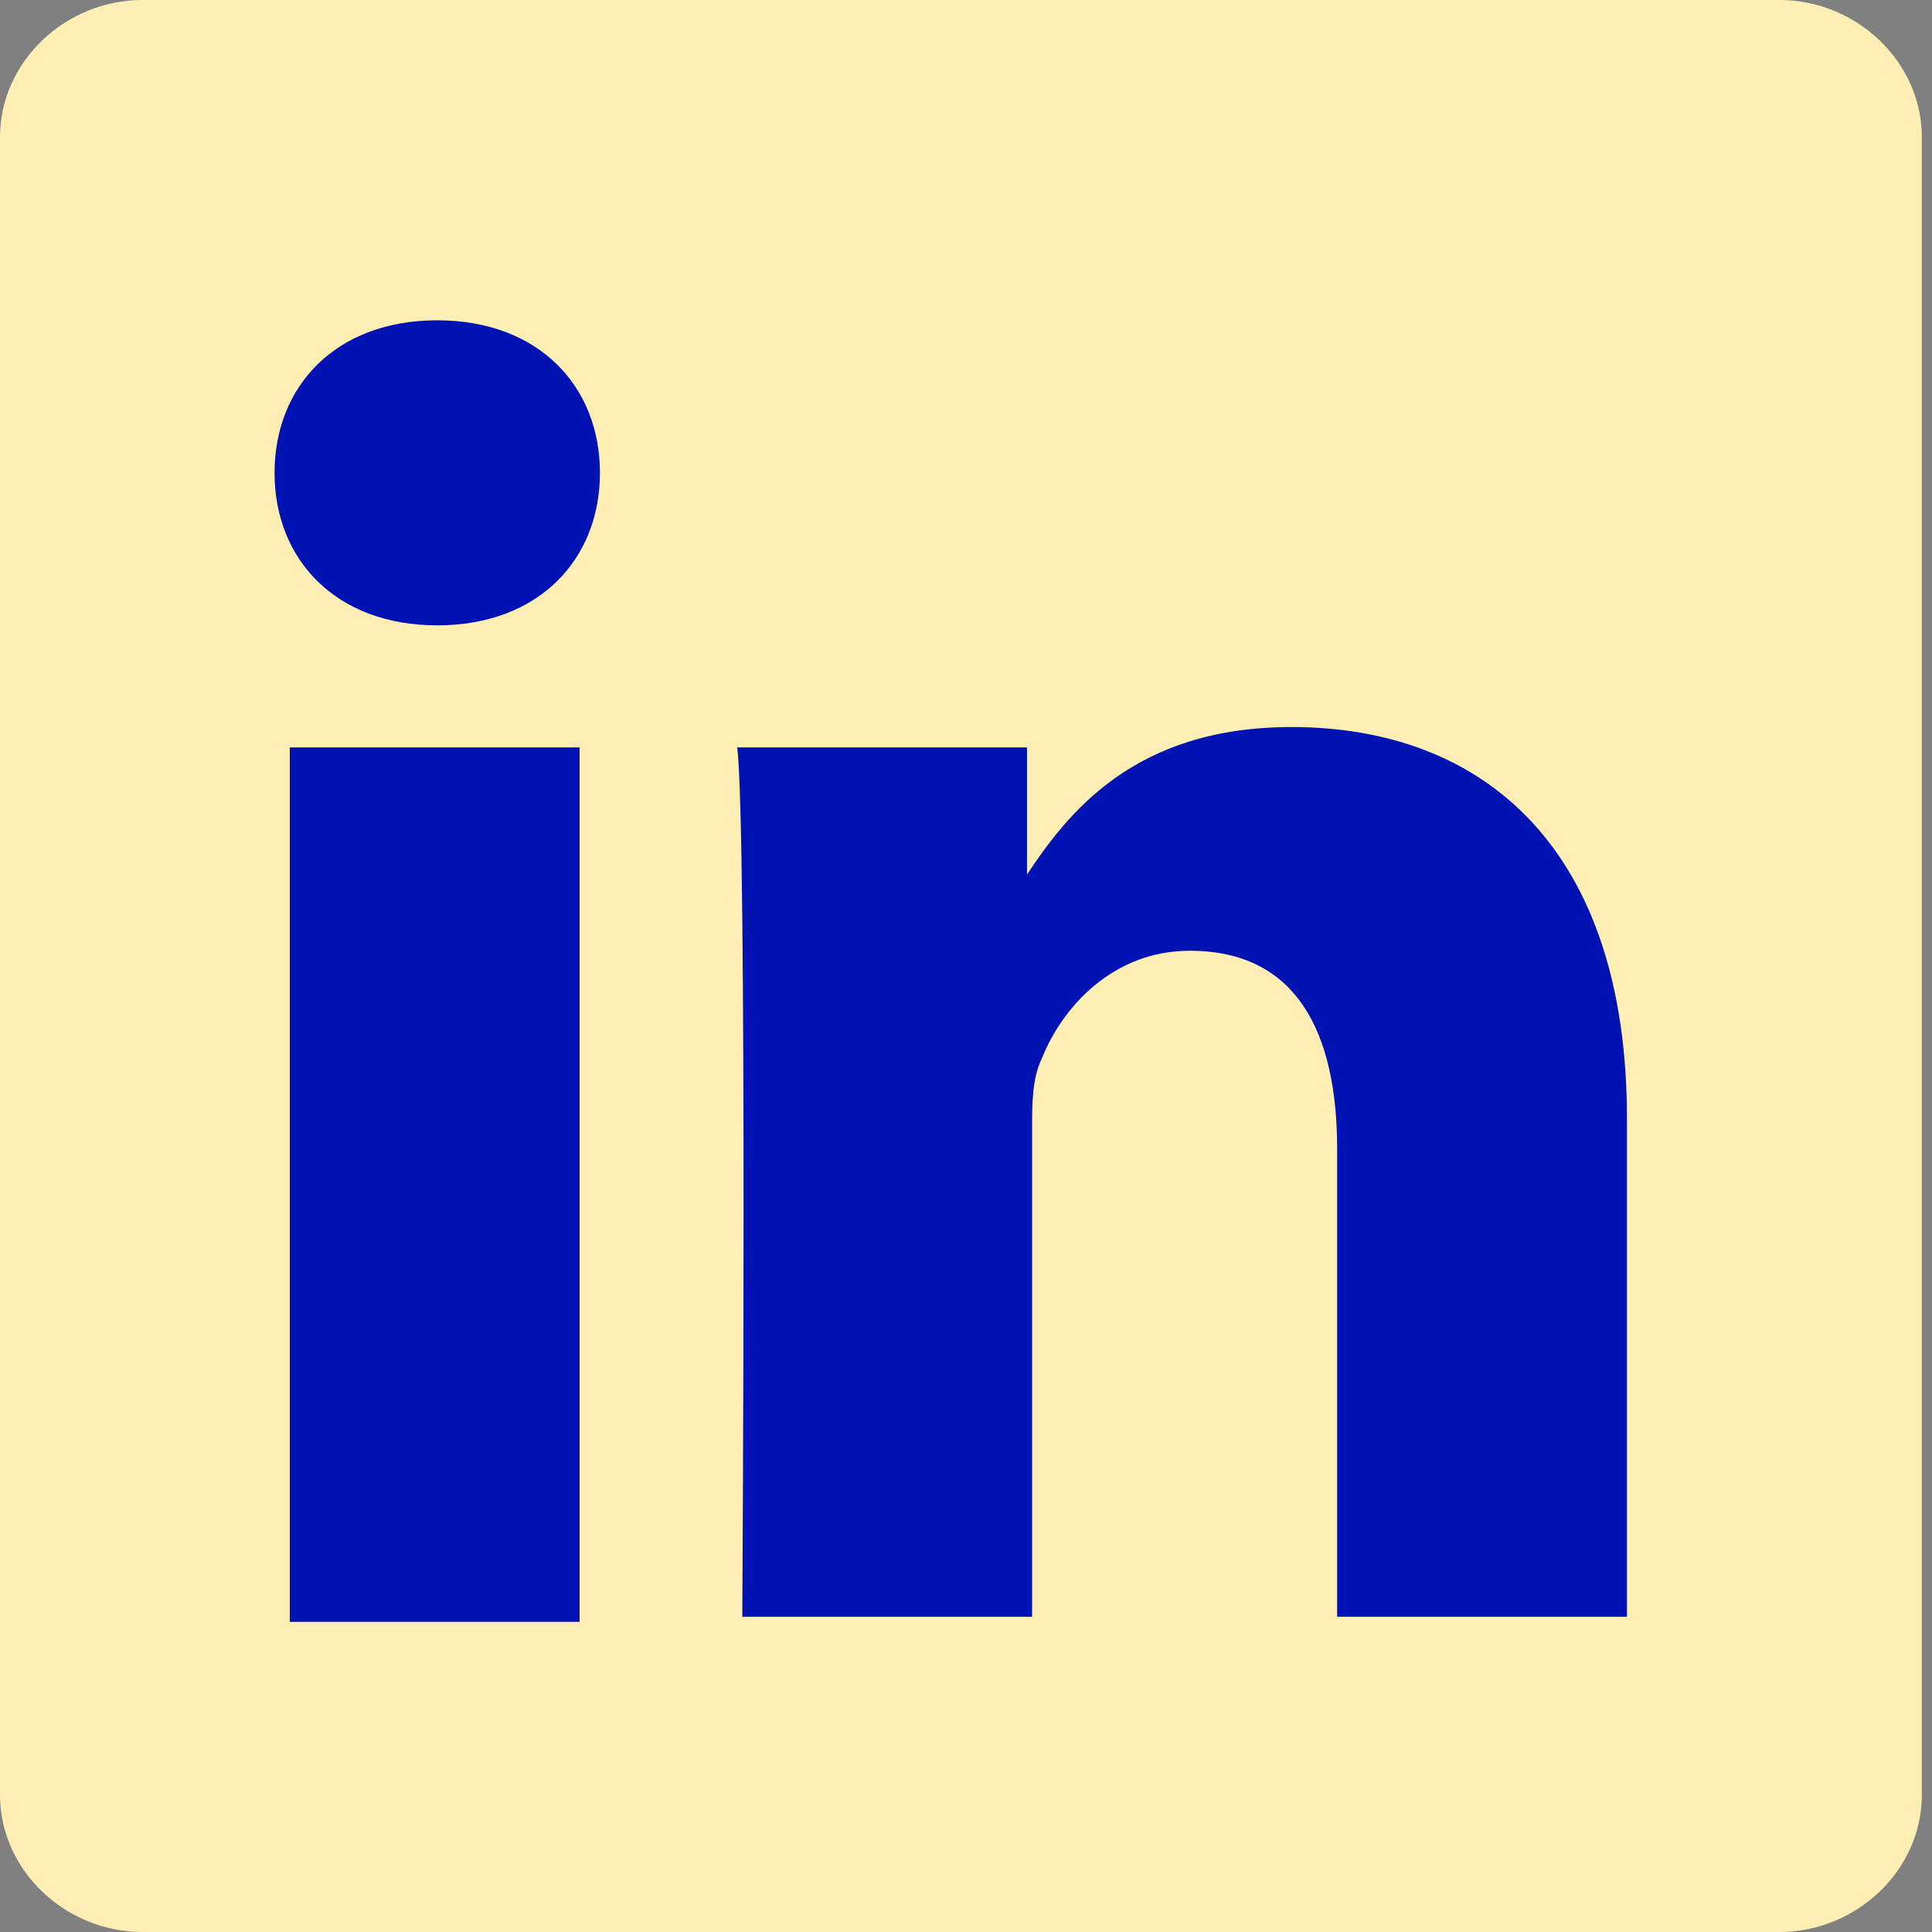 <svg xmlns="http://www.w3.org/2000/svg" xmlns:xlink="http://www.w3.org/1999/xlink" id="Ebene_1" x="0px" y="0px" viewBox="0 0 38 38" style="enable-background:new 0 0 38 38;" xml:space="preserve"><rect x="0" y="0" width="38" height="38" fill="#808080" stroke="none"/><style type="text/css">	.st0{fill:#FFEFB4;}	.st1{fill-rule:evenodd;clip-rule:evenodd;fill:#0012B1;}</style><path class="st0" d="M0,2.7C0,1.2,1.3,0,2.8,0H35c1.5,0,2.8,1.2,2.8,2.7v32.6c0,1.5-1.3,2.7-2.8,2.7H2.8C1.3,38,0,36.8,0,35.3V2.7z"></path><path class="st1" d="M11.4,31.8V14.7H5.7v17.2H11.4z M8.6,12.3c2,0,3.2-1.3,3.2-3c0-1.7-1.2-3-3.2-3c-2,0-3.2,1.3-3.2,3 C5.4,11,6.6,12.3,8.6,12.3L8.6,12.3L8.6,12.3z"></path><path class="st1" d="M14.6,31.8h5.7v-9.6c0-0.5,0-1,0.2-1.4c0.4-1,1.4-2.1,2.9-2.1c2.1,0,2.9,1.6,2.9,3.9v9.2H32V22 c0-5.3-2.8-7.7-6.6-7.7c-3.1,0-4.4,1.7-5.2,2.9h0v-2.5h-5.7C14.7,16.3,14.6,31.8,14.6,31.8z"></path></svg>